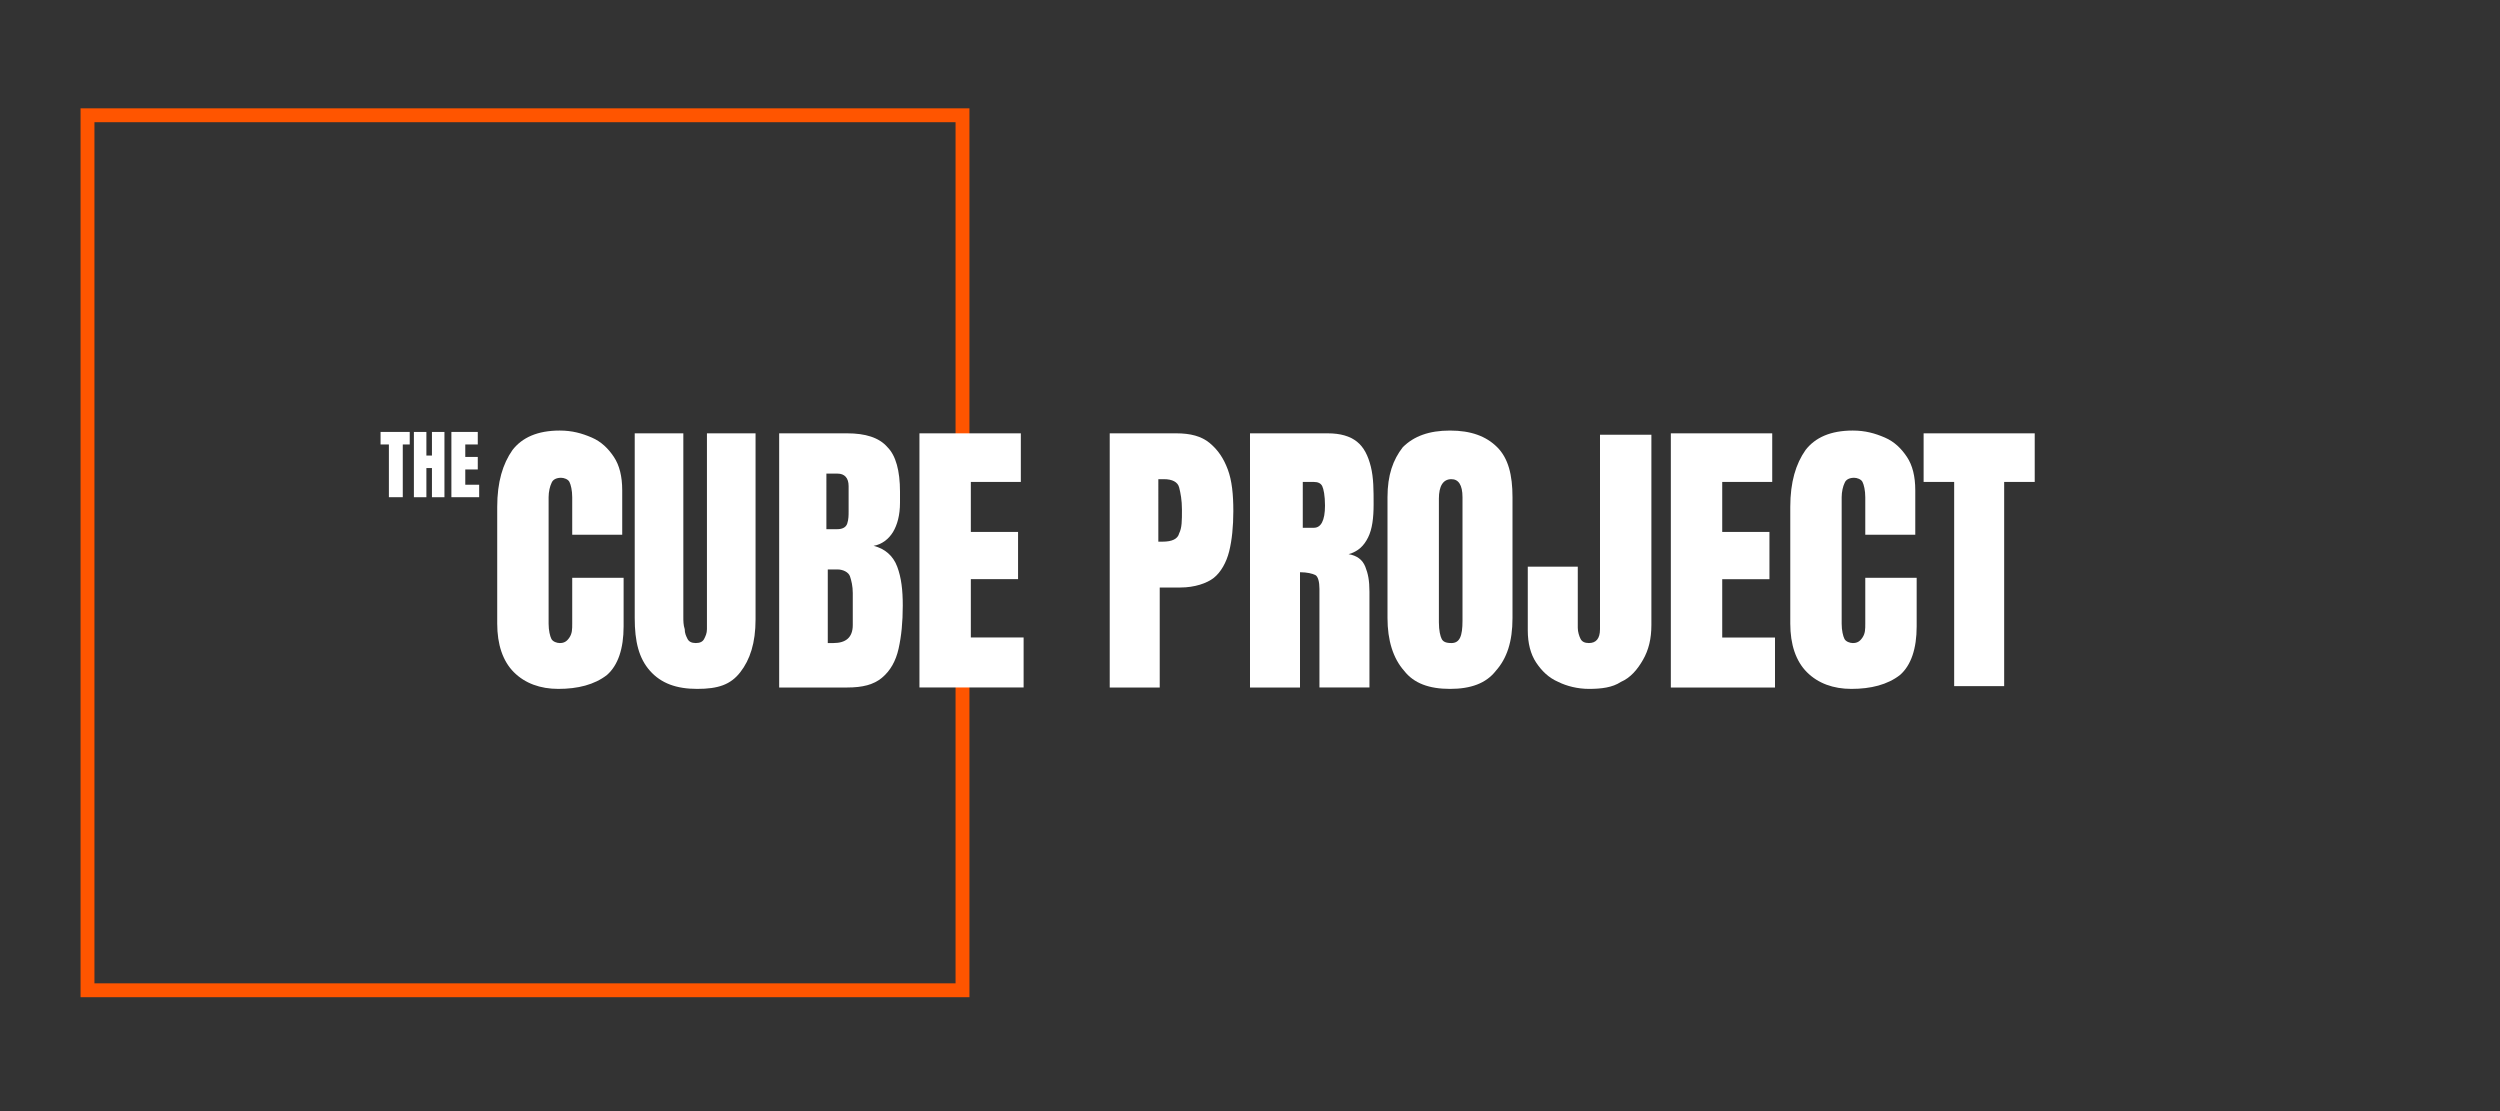 <?xml version="1.0" encoding="utf-8"?>
<svg version="1.1" xmlns="http://www.w3.org/2000/svg" xmlns:xlink="http://www.w3.org/1999/xlink" x="0px" y="0px" viewBox="0 0 180 80" enable-background="new 0 0 180 80" width="180px" height="80px" xml:space="preserve">
<rect x="0" y="0" width="180" height="80" fill="#333333" stroke="none"/>
<g>
	<path fill="#FF5500" d="M69.8,71.8h-64v-64h64V71.8z M6.8,70.8h62v-62h-62C6.8,8.8,6.8,70.8,6.8,70.8z"/>
</g>
<g>
	<path fill="white" d="M40.2,49.6c-1.3,0-2.4-0.4-3.2-1.2s-1.2-2-1.2-3.5v-8.4c0-1.8,0.4-3.1,1.1-4.1c0.7-0.9,1.8-1.4,3.4-1.4c0.9,0,1.6,0.2,2.3,0.5c0.7,0.3,1.2,0.8,1.6,1.4c0.4,0.6,0.6,1.4,0.6,2.4v3.2h-3.6v-2.7c0-0.5-0.1-0.9-0.2-1.1s-0.4-0.3-0.6-0.3c-0.3,0-0.6,0.1-0.7,0.4c-0.1,0.2-0.2,0.6-0.2,1v9.1c0,0.5,0.1,0.9,0.2,1.1c0.1,0.2,0.4,0.3,0.6,0.3c0.3,0,0.5-0.1,0.7-0.4s0.2-0.6,0.2-1v-3.3h3.7v3.5c0,1.6-0.4,2.8-1.2,3.5C42.8,49.3,41.6,49.6,40.2,49.6z"/>
	<path fill="white" d="M50.2,49.6c-1.5,0-2.6-0.4-3.4-1.3s-1.1-2.1-1.1-3.8V31.2h3.5v13.2c0,0.3,0,0.6,0.1,0.9c0,0.3,0.1,0.5,0.2,0.7s0.3,0.3,0.6,0.3c0.3,0,0.5-0.1,0.6-0.3c0.1-0.2,0.2-0.4,0.2-0.7s0-0.6,0-0.9V31.2h3.5v13.4c0,1.7-0.4,2.9-1.1,3.8S51.7,49.6,50.2,49.6z"/>
	<path fill="white" d="M56.1,49.5V31.2H61c1.3,0,2.3,0.3,2.9,1c0.6,0.6,0.9,1.7,0.9,3.2v0.8c0,0.9-0.2,1.6-0.5,2.1s-0.8,0.9-1.4,1c0.8,0.2,1.4,0.7,1.7,1.5c0.3,0.8,0.4,1.7,0.4,2.8c0,1.2-0.1,2.2-0.3,3.1s-0.6,1.6-1.2,2.1c-0.6,0.5-1.4,0.7-2.5,0.7H56.1z M59.6,38.1h0.7c0.3,0,0.6-0.1,0.7-0.4s0.1-0.6,0.1-0.9v-1.8c0-0.6-0.3-0.9-0.8-0.9h-0.8V38.1z M60,46.3c0.9,0,1.4-0.4,1.4-1.3v-2.3c0-0.5-0.1-0.9-0.2-1.2S60.7,41,60.3,41h-0.7v5.3C59.8,46.3,59.9,46.3,60,46.3z"/>
	<path fill="white" d="M66.2,49.5V31.2h7.3v3.5h-3.6v3.6h3.4v3.4h-3.4v4.2h3.8v3.6H66.2z"/>
	<path fill="white" d="M79.9,49.5V31.2h4.8c1,0,1.8,0.2,2.4,0.7c0.6,0.5,1,1.1,1.3,1.9c0.3,0.8,0.4,1.8,0.4,3c0,1.1-0.1,2.1-0.3,2.9c-0.2,0.8-0.6,1.5-1.1,1.9S86,42.3,85,42.3h-1.5v7.2H79.9z M83.5,39h0.2c0.7,0,1.1-0.2,1.2-0.6c0.2-0.4,0.2-0.9,0.2-1.7c0-0.7-0.1-1.2-0.2-1.6c-0.1-0.4-0.5-0.6-1.1-0.6h-0.4V39z"/>
	<path fill="white" d="M90,49.5V31.2h5.6c0.9,0,1.6,0.2,2.1,0.6c0.5,0.4,0.8,1,1,1.8s0.2,1.7,0.2,2.7c0,1-0.1,1.8-0.4,2.4c-0.3,0.6-0.7,1-1.4,1.2c0.6,0.1,1,0.4,1.2,0.9c0.2,0.5,0.3,1,0.3,1.8v6.9H95v-7.1c0-0.5-0.1-0.9-0.3-1c-0.2-0.1-0.6-0.2-1.1-0.2v8.3H90z M93.7,38h0.9c0.5,0,0.8-0.5,0.8-1.6c0-0.7-0.1-1.2-0.2-1.4c-0.1-0.2-0.3-0.3-0.6-0.3h-0.8V38z"/>
	<path fill="white" d="M104.4,49.6c-1.5,0-2.6-0.4-3.3-1.3c-0.8-0.9-1.2-2.2-1.2-3.8v-8.7c0-1.6,0.4-2.7,1.1-3.6c0.8-0.8,1.9-1.2,3.4-1.2c1.5,0,2.6,0.4,3.4,1.2c0.8,0.8,1.1,2,1.1,3.6v8.7c0,1.7-0.4,2.9-1.2,3.8C107,49.2,105.9,49.6,104.4,49.6z M104.5,46.3c0.6,0,0.8-0.5,0.8-1.6v-8.9c0-0.9-0.3-1.3-0.8-1.3c-0.6,0-0.9,0.5-0.9,1.4v8.9c0,0.6,0.1,1,0.2,1.2C103.9,46.2,104.1,46.3,104.5,46.3z"/>
	<path fill="white" d="M114.4,49.6c-0.8,0-1.6-0.2-2.2-0.5c-0.7-0.3-1.2-0.8-1.6-1.4c-0.4-0.6-0.6-1.4-0.6-2.3v-4.6h3.6v4.4c0,0.3,0.1,0.6,0.2,0.8c0.1,0.2,0.3,0.3,0.6,0.3c0.5,0,0.8-0.3,0.8-1v-14h3.7v13.7c0,1-0.2,1.8-0.6,2.5c-0.4,0.7-0.9,1.3-1.6,1.6C116.1,49.5,115.3,49.6,114.4,49.6z"/>
	<path fill="white" d="M120.3,49.5V31.2h7.3v3.5H124v3.6h3.4v3.4H124v4.2h3.8v3.6H120.3z"/>
	<path fill="white" d="M133.3,49.6c-1.3,0-2.4-0.4-3.2-1.2c-0.8-0.8-1.2-2-1.2-3.5v-8.4c0-1.8,0.4-3.1,1.1-4.1c0.7-0.9,1.8-1.4,3.4-1.4c0.9,0,1.6,0.2,2.3,0.5c0.7,0.3,1.2,0.8,1.6,1.4c0.4,0.6,0.6,1.4,0.6,2.4v3.2h-3.6v-2.7c0-0.5-0.1-0.9-0.2-1.1c-0.1-0.2-0.4-0.3-0.6-0.3c-0.3,0-0.6,0.1-0.7,0.4c-0.1,0.2-0.2,0.6-0.2,1v9.1c0,0.5,0.1,0.9,0.2,1.1c0.1,0.2,0.4,0.3,0.6,0.3c0.3,0,0.5-0.1,0.7-0.4s0.2-0.6,0.2-1v-3.3h3.7v3.5c0,1.6-0.4,2.8-1.2,3.5C135.9,49.3,134.7,49.6,133.3,49.6z"/>
	<path fill="white" d="M140.7,49.5V34.7h-2.2v-3.5h8v3.5h-2.2v14.7H140.7z"/>
</g>
<g>
	<path fill="white" d="M28,35.8V32h-0.6v-0.9h2.1V32H29v3.8H28z"/>
	<path fill="white" d="M29.8,35.8v-4.7h0.9v1.7h0.4v-1.7h0.9v4.7h-0.9v-2.1h-0.4v2.1H29.8z"/>
	<path fill="white" d="M32.5,35.8v-4.7h1.9V32h-0.9v0.9h0.9v0.9h-0.9v1.1h1v0.9H32.5z"/>
</g>
</svg>
